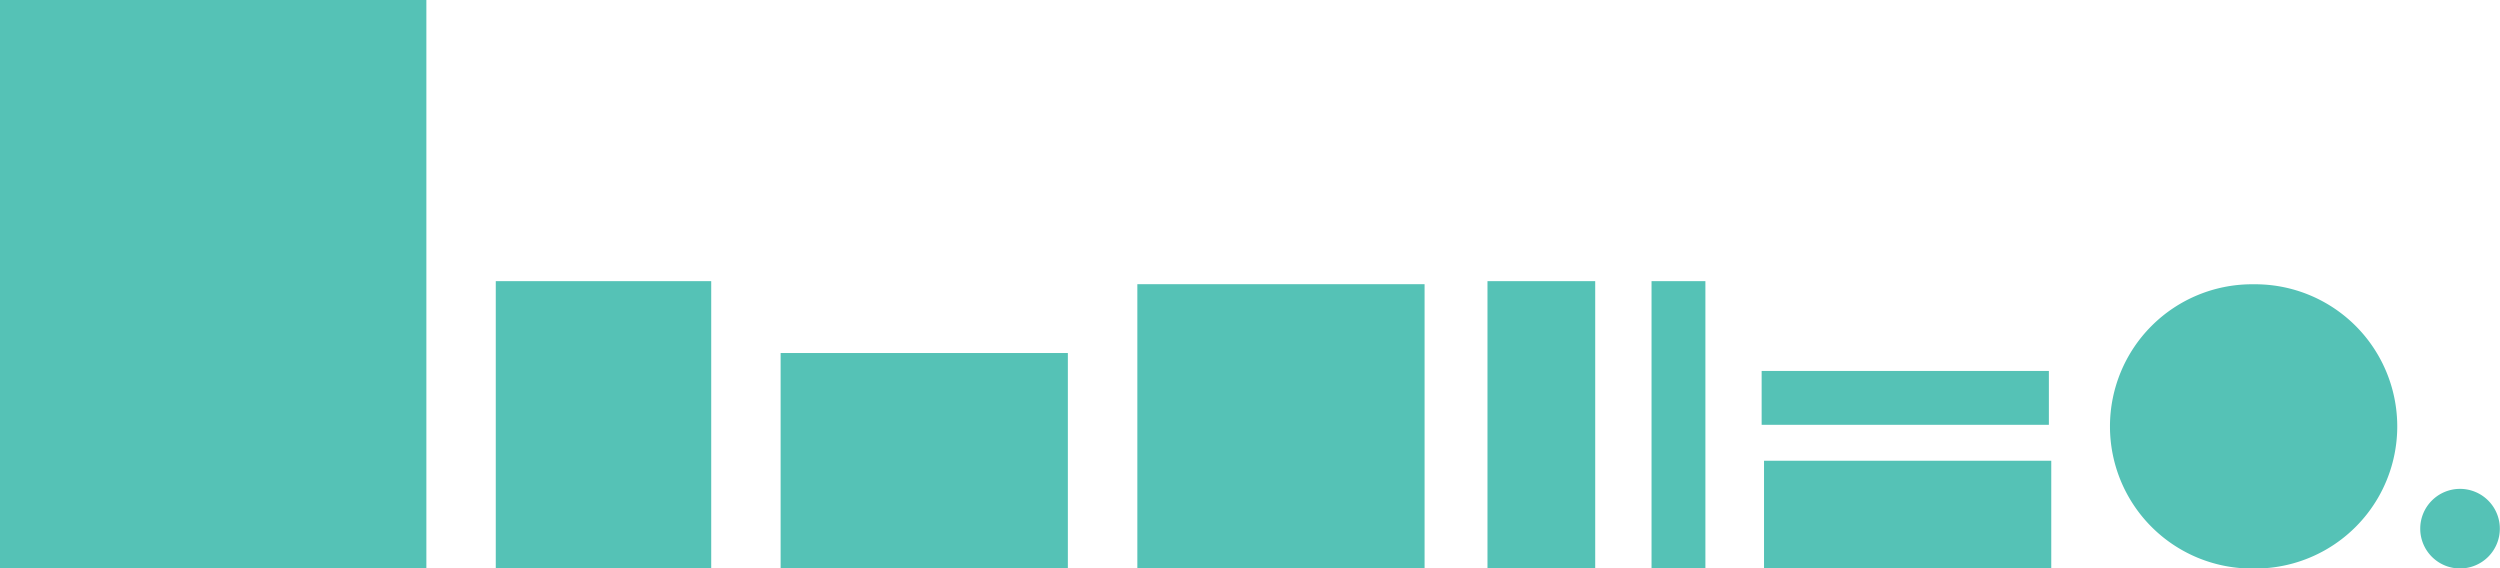 <svg xmlns="http://www.w3.org/2000/svg" xmlns:xlink="http://www.w3.org/1999/xlink" viewBox="0 0 304.02 69.13">
  <defs>
    <style>
      .cls-1 {
        fill: none;
      }

      .cls-2 {
        fill: #55c2b6;
      }

      .cls-3 {
        clip-path: url(#clip-path);
      }
    </style>
    <clipPath id="clip-path">
      <rect class="cls-1" width="304.02" height="69.13"/>
    </clipPath>
  </defs>
  <title>Asset 6</title>
  <g id="Layer_2" data-name="Layer 2">
    <g id="Layer_1-2" data-name="Layer 1">
      <rect class="cls-2" x="60.29" y="34.19" width="26.2" height="34.94"/>
      <rect class="cls-2" width="51.85" height="69.13"/>
      <rect class="cls-2" x="94.93" y="42.93" width="34.93" height="26.2"/>
      <rect class="cls-2" x="214.52" y="56.03" width="34.93" height="13.1"/>
      <rect class="cls-2" x="180.89" y="34.19" width="13.1" height="34.94"/>
      <rect class="cls-2" x="214.23" y="45.11" width="34.93" height="6.55"/>
      <rect class="cls-2" x="200.84" y="34.19" width="6.55" height="34.94"/>
      <rect class="cls-2" x="138.31" y="34.56" width="34.93" height="34.56"/>
      <g class="cls-3">
        <path class="cls-2" d="M256.59,51.85h0a17.28,17.28,0,0,1,17.28-17.28h.37a17.28,17.28,0,0,1,0,34.57h-.37a17.28,17.28,0,0,1-17.28-17.28"/>
        <path class="cls-2" d="M304,64.29a4.84,4.84,0,1,0-4.84,4.84A4.84,4.84,0,0,0,304,64.29"/>
      </g>
    </g>
  </g>
</svg>
